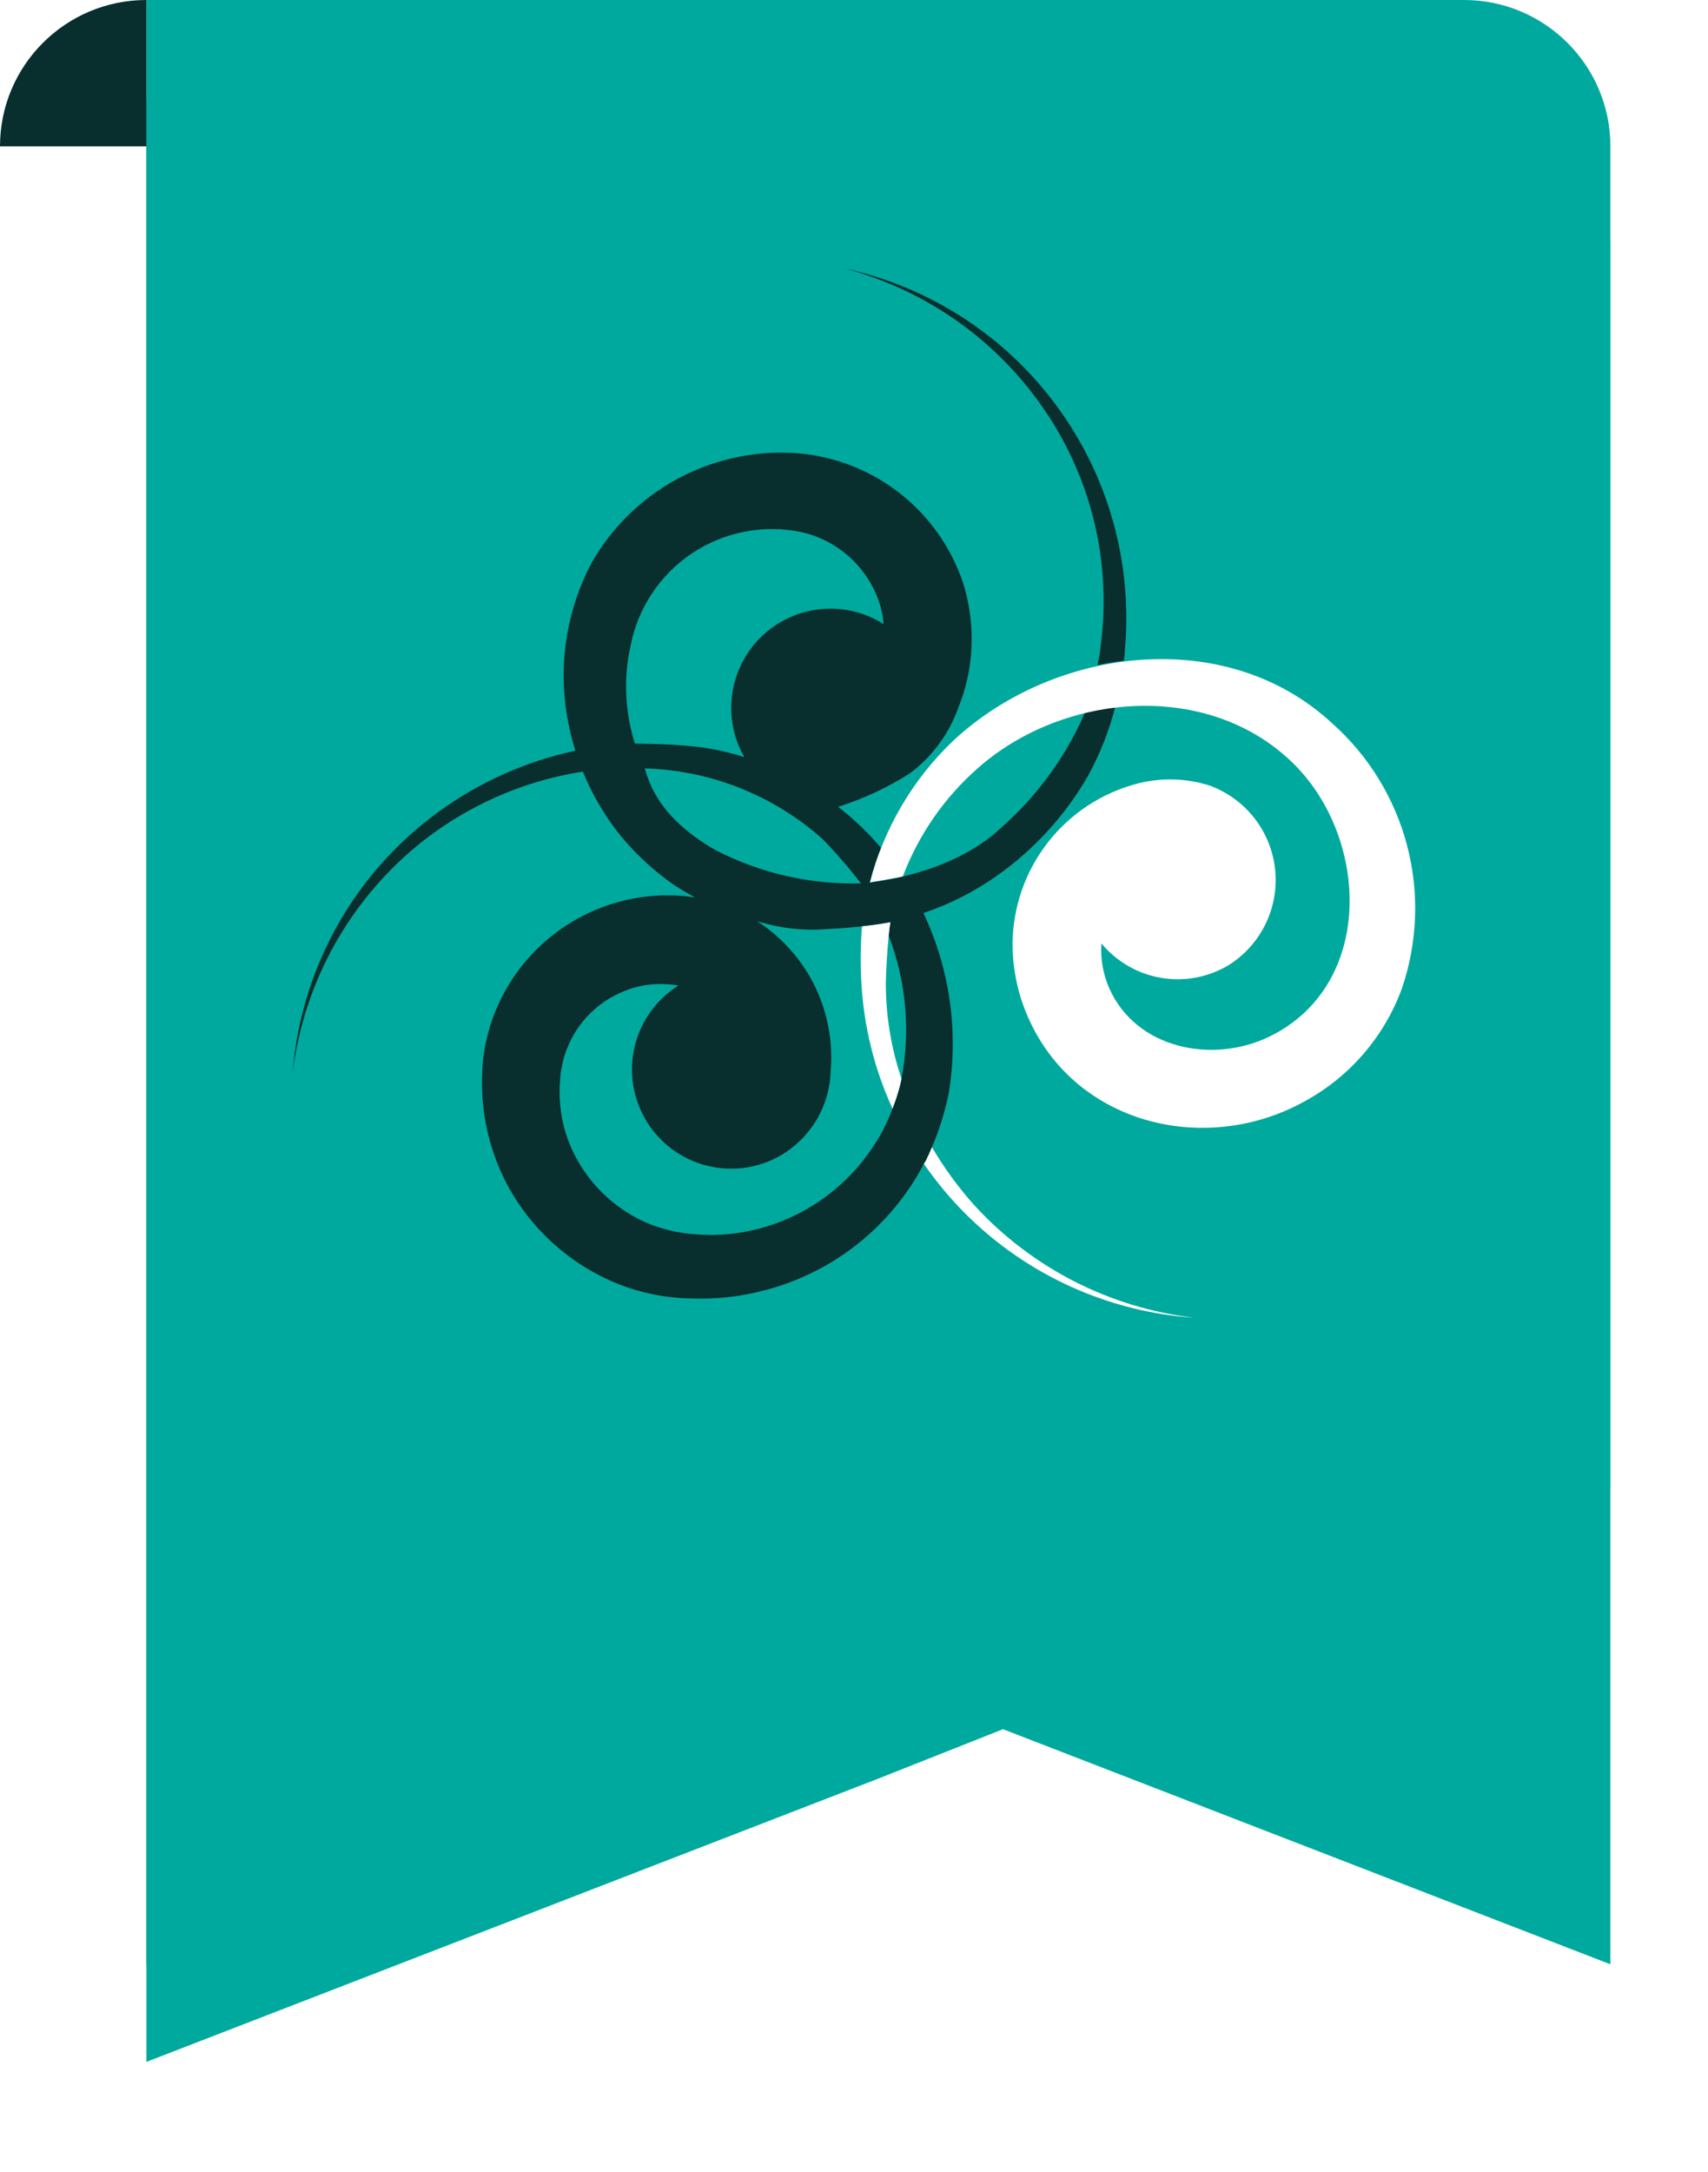 <svg width="70" height="89" viewBox="0 0 70 89" fill="none" xmlns="http://www.w3.org/2000/svg">
<path d="M6 80.5L35.999 68.889L66 80.5L66 6C66 2.686 63.314 0 60 0L6 0C6 23.431 6 57.069 6 80.5Z" fill="#00A99D"/>
<g filter="url(#filter0_d)">
<path d="M6 80.5L35.999 68.889L66 57L66 6C66 2.686 63.314 0 60 0L6 0C6 23.431 6 57.069 6 80.5Z" fill="#00A99D"/>
</g>
<path d="M6 0L6 6L7.21736e-08 6C3.23132e-08 2.686 2.686 3.91737e-08 6 0Z" fill="#082E2E"/>
<path d="M46.06 27.074C46.084 26.924 46.098 26.772 46.103 26.619C46.419 23.062 45.424 19.512 43.307 16.636C41.19 13.76 38.095 11.756 34.605 11C37.969 11.887 40.896 13.966 42.841 16.851C44.759 19.681 45.565 23.121 45.104 26.509C45.087 26.718 45.053 26.925 45.003 27.128L44.977 27.256C45.334 27.18 45.696 27.119 46.06 27.074Z" fill="#082E2E"/>
<path d="M44.454 29.21L44.445 29.236L44.322 29.525C43.544 31.196 42.429 32.688 41.047 33.908C38.962 35.885 35.657 36.151 35.652 36.168C35.769 35.682 35.921 35.206 36.106 34.743C36.01 34.638 35.923 34.533 35.827 34.428C35.373 33.934 34.879 33.478 34.35 33.065C35.375 32.741 36.355 32.286 37.263 31.711C38.192 31.026 38.894 30.079 39.279 28.992C39.501 28.444 39.657 27.872 39.742 27.287C39.906 26.16 39.816 25.011 39.48 23.922C38.985 22.421 38.047 21.104 36.788 20.147C35.53 19.19 34.011 18.636 32.432 18.559C30.782 18.482 29.142 18.864 27.695 19.663C26.248 20.461 25.051 21.645 24.237 23.083C23.292 24.877 22.923 26.919 23.179 28.93C23.259 29.553 23.394 30.167 23.581 30.766C20.867 31.348 18.372 32.68 16.379 34.612C13.842 37.08 12.286 40.384 12 43.912C12.438 40.46 14.116 37.286 16.72 34.979C18.741 33.201 21.227 32.036 23.887 31.622C24.276 32.578 24.803 33.47 25.452 34.271C26.074 35.022 26.794 35.686 27.593 36.246C27.881 36.439 28.179 36.613 28.485 36.779C28.149 36.725 27.81 36.696 27.471 36.692C25.772 36.669 24.115 37.214 22.761 38.24C21.407 39.266 20.434 40.714 19.998 42.356C19.936 42.627 19.866 42.898 19.831 43.169C19.792 43.438 19.768 43.709 19.762 43.982C19.692 45.566 20.045 47.141 20.784 48.544C21.775 50.393 23.384 51.835 25.329 52.617C26.282 52.994 27.294 53.195 28.319 53.212C29.311 53.252 30.303 53.146 31.264 52.897C32.669 52.544 33.983 51.899 35.12 51.002C36.257 50.106 37.192 48.98 37.863 47.696C37.889 47.653 37.916 47.618 37.942 47.574C38.029 47.391 38.117 47.207 38.195 47.015C38.492 46.313 38.72 45.584 38.877 44.838C39.297 42.317 38.937 39.728 37.846 37.417C38.934 37.053 39.962 36.529 40.896 35.862C42.417 34.782 43.684 33.383 44.609 31.763C45.086 30.885 45.454 29.951 45.703 28.983C45.282 29.032 44.865 29.108 44.454 29.21ZM25.679 28.686C25.624 27.939 25.68 27.188 25.845 26.457C25.994 25.691 26.293 24.962 26.726 24.313C27.158 23.664 27.715 23.106 28.364 22.674C29.013 22.241 29.741 21.941 30.507 21.791C31.272 21.642 32.06 21.645 32.824 21.802C33.6 21.973 34.315 22.351 34.891 22.897C35.468 23.443 35.885 24.136 36.098 24.901C36.157 25.121 36.195 25.347 36.211 25.574C35.444 25.089 34.537 24.874 33.633 24.964C32.73 25.054 31.883 25.444 31.226 26.071C30.57 26.698 30.142 27.527 30.012 28.425C29.881 29.323 30.054 30.24 30.504 31.028C29.742 30.782 28.955 30.627 28.157 30.566C27.253 30.468 26.026 30.488 26.02 30.469C25.837 29.89 25.722 29.291 25.679 28.686ZM26.422 31.491C29.117 31.565 31.699 32.59 33.712 34.385C34.27 34.96 34.795 35.567 35.285 36.203C33.215 36.257 31.164 35.788 29.324 34.839C26.924 33.471 26.588 31.981 26.422 31.491ZM36.946 44.209C36.928 44.279 36.919 44.349 36.902 44.419C36.816 44.763 36.708 45.102 36.578 45.433C36.436 45.823 36.26 46.2 36.054 46.56C35.67 47.222 35.197 47.828 34.647 48.361C33.553 49.416 32.184 50.14 30.696 50.45C29.963 50.602 29.212 50.646 28.467 50.581C27.752 50.533 27.05 50.358 26.396 50.065C25.114 49.476 24.08 48.455 23.476 47.181C23.181 46.56 23.003 45.891 22.952 45.205C22.924 44.865 22.927 44.523 22.961 44.183C22.969 44.021 22.992 43.86 23.03 43.702C23.056 43.545 23.094 43.39 23.144 43.239C23.331 42.648 23.646 42.107 24.068 41.653C24.49 41.2 25.007 40.846 25.583 40.617C26.144 40.386 26.752 40.29 27.357 40.337C27.507 40.344 27.656 40.361 27.803 40.389C26.902 40.956 26.259 41.852 26.012 42.887C25.765 43.922 25.934 45.012 26.482 45.924C27.03 46.836 27.914 47.497 28.944 47.764C29.973 48.032 31.067 47.885 31.989 47.355C32.598 47.001 33.106 46.497 33.466 45.892C33.825 45.286 34.024 44.598 34.044 43.894C34.147 42.658 33.905 41.417 33.344 40.311C33.066 39.766 32.713 39.263 32.295 38.816C31.921 38.408 31.494 38.049 31.028 37.75C31.966 38.046 32.953 38.156 33.933 38.072C34.401 38.05 34.867 38.014 35.329 37.963C35.686 37.924 36.043 37.879 36.398 37.812C36.429 37.806 36.46 37.8 36.491 37.793C36.468 37.919 36.444 38.116 36.422 38.345C37.14 40.213 37.321 42.244 36.946 44.209Z" fill="#082E2E"/>
<path d="M39.97 49.436C39.297 48.692 38.702 47.88 38.195 47.015C38.117 47.207 38.029 47.391 37.942 47.574C37.916 47.618 37.889 47.653 37.863 47.696C38.381 48.445 38.966 49.144 39.611 49.785C42.115 52.266 45.428 53.764 48.944 54.004C45.503 53.601 42.32 51.981 39.97 49.436Z" fill="white"/>
<path d="M36.422 38.346C36.445 38.116 36.468 37.919 36.491 37.794C36.46 37.8 36.429 37.806 36.398 37.812C36.043 37.879 35.686 37.924 35.329 37.963C35.265 38.727 35.256 39.494 35.302 40.258C35.398 42.048 35.831 43.804 36.578 45.433C36.708 45.102 36.816 44.764 36.902 44.419C36.919 44.349 36.928 44.279 36.946 44.209C36.519 42.945 36.302 41.619 36.304 40.284C36.311 39.765 36.363 38.938 36.422 38.346Z" fill="white"/>
<path d="M54.593 29.639C50.25 25.614 43.213 26.5 39.078 30.346C37.413 31.928 36.226 33.945 35.652 36.168C35.656 36.15 36.752 35.99 37.001 35.915C37.651 34.201 38.713 32.673 40.092 31.465C43.606 28.369 49.547 27.861 53.022 31.305C56.113 34.368 56.343 40.353 52.049 42.47C49.723 43.616 46.555 43.003 45.45 40.477C45.211 39.92 45.104 39.316 45.135 38.711C45.142 38.698 45.145 38.683 45.144 38.667C45.763 39.411 46.626 39.91 47.58 40.073C48.533 40.237 49.514 40.054 50.345 39.559C50.999 39.15 51.525 38.566 51.864 37.873C52.202 37.179 52.339 36.405 52.259 35.638C52.179 34.87 51.886 34.141 51.412 33.532C50.938 32.923 50.302 32.46 49.578 32.195C48.621 31.89 47.597 31.86 46.624 32.11C45.169 32.486 43.878 33.332 42.952 34.516C42.025 35.699 41.515 37.156 41.499 38.659C41.496 39.797 41.754 40.921 42.251 41.945C44.282 46.152 49.506 47.333 53.465 45.136C55.31 44.133 56.727 42.492 57.451 40.52C58.1 38.627 58.175 36.584 57.667 34.647C57.158 32.711 56.089 30.968 54.593 29.639Z" fill="white"/>
<defs>
<filter id="filter0_d" x="2" y="0" width="68" height="88.5" filterUnits="userSpaceOnUse" color-interpolation-filters="sRGB">
<feFlood flood-opacity="0" result="BackgroundImageFix"/>
<feColorMatrix in="SourceAlpha" type="matrix" values="0 0 0 0 0 0 0 0 0 0 0 0 0 0 0 0 0 0 127 0"/>
<feOffset dy="4"/>
<feGaussianBlur stdDeviation="2"/>
<feColorMatrix type="matrix" values="0 0 0 0 0 0 0 0 0 0 0 0 0 0 0 0 0 0 0.25 0"/>
<feBlend mode="normal" in2="BackgroundImageFix" result="effect1_dropShadow"/>
<feBlend mode="normal" in="SourceGraphic" in2="effect1_dropShadow" result="shape"/>
</filter>
</defs>
</svg>
